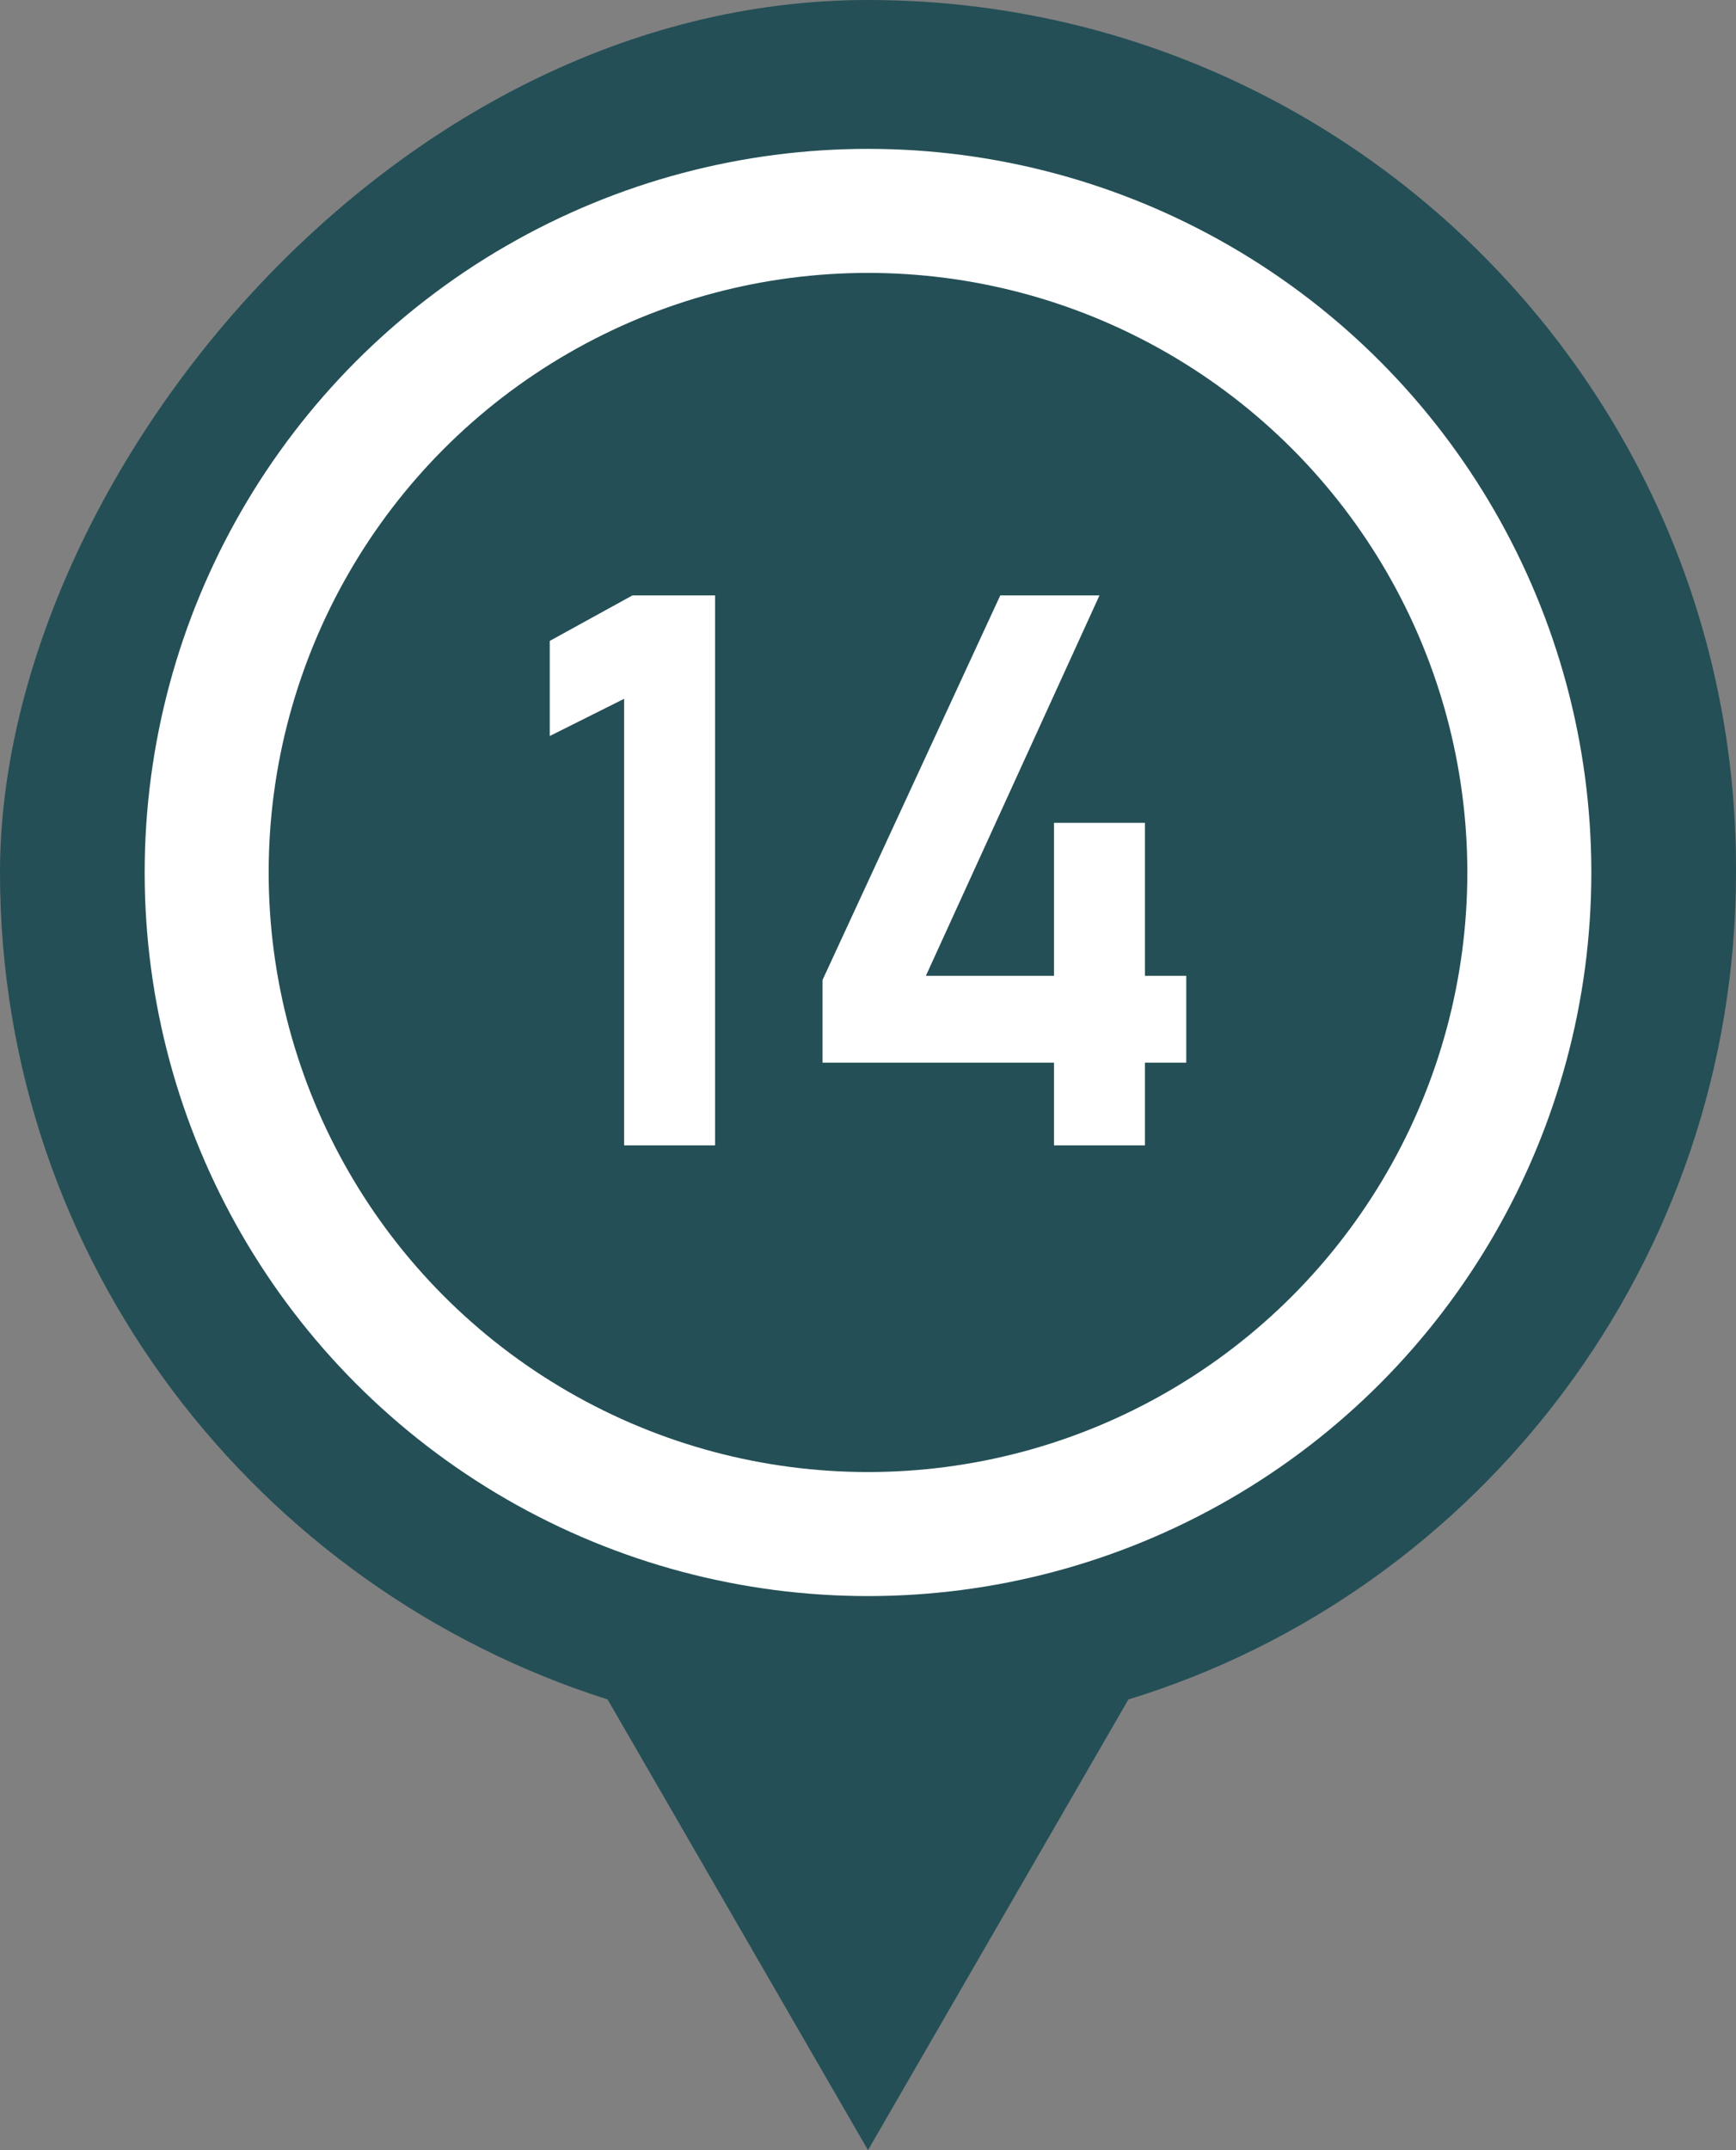 <?xml version="1.0" encoding="UTF-8"?>
<svg id="Layer_1" data-name="Layer 1" xmlns="http://www.w3.org/2000/svg" width="42px" height="52px" version="1.1" viewBox="0 0 42 52">
  <rect x="0" y="0" width="42" height="52" fill="#808080" stroke="none"/>
  <defs>
    <style>
      .cls-1 {
        fill: #244f56;
      }

      .cls-1, .cls-2 {
        stroke-width: 0px;
      }

      .cls-2 {
        fill: #fff;
      }
    </style>
  </defs>
  <path class="cls-1" d="M42,21.1c0,9.4-6.2,17.4-14.7,20l-6.3,10.9-6.3-10.9C6.2,38.4,0,30.5,0,21.1S9.4,0,21,0s21,9.4,21,21Z"/>
  <circle class="cls-2" cx="21" cy="21.1" r="17.5"/>
  <circle class="cls-1" cx="21" cy="21.1" r="14.5"/>
  <g>
    <polygon class="cls-2" points="13.3 15.5 13.3 17.8 15.1 16.9 15.1 27.7 17.3 27.7 17.3 14.4 15.3 14.4 13.3 15.5"/>
    <polygon class="cls-2" points="28.7 23.6 27.7 23.6 27.7 19.9 25.5 19.9 25.5 23.6 22.4 23.6 26.6 14.4 24.2 14.4 19.9 23.7 19.9 25.7 25.5 25.7 25.5 27.7 27.7 27.7 27.7 25.7 28.7 25.7 28.7 23.6"/>
  </g>
</svg>